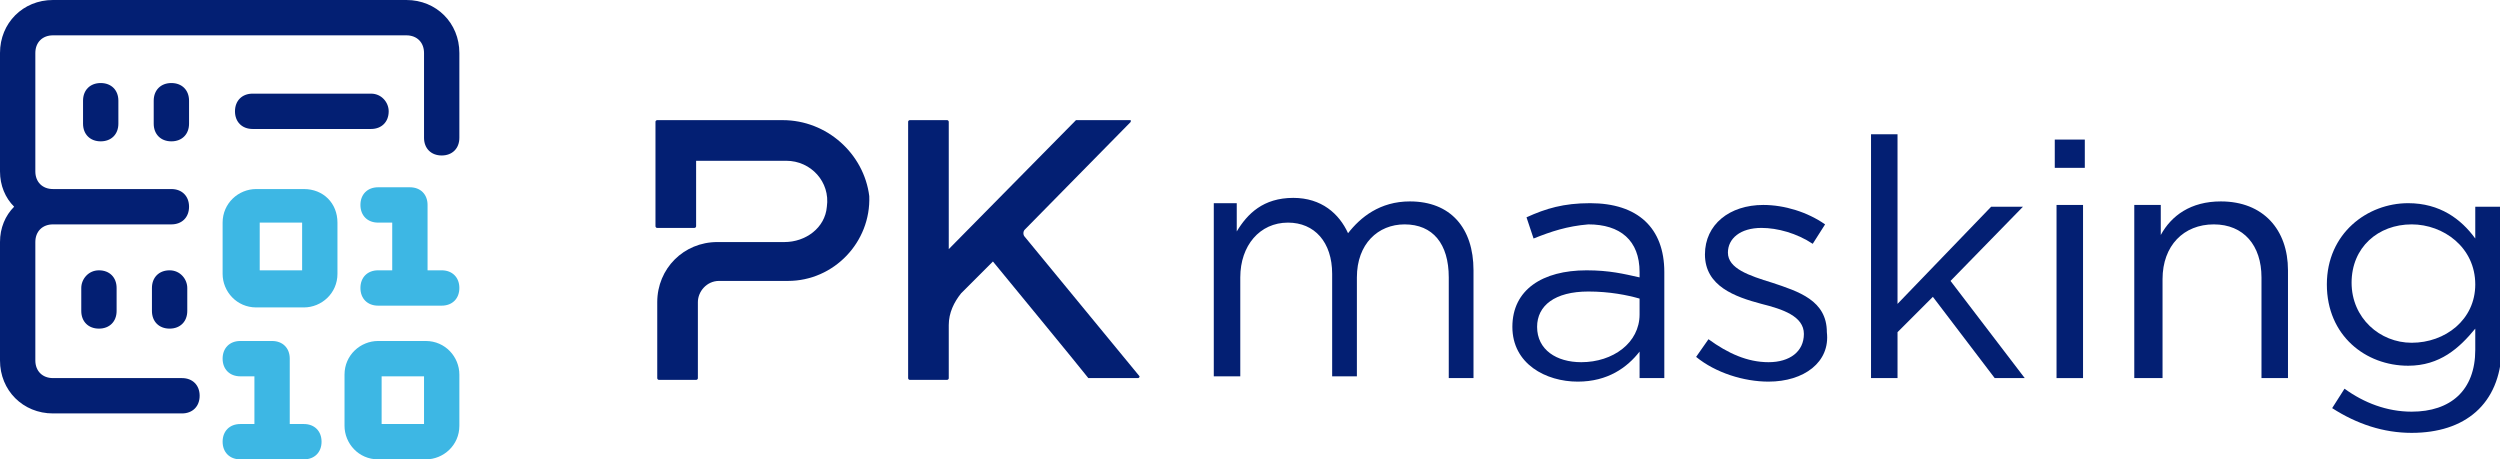 <?xml version="1.0" encoding="utf-8"?>
<!-- Generator: Adobe Illustrator 24.1.0, SVG Export Plug-In . SVG Version: 6.00 Build 0)  -->
<svg version="1.1" id="Layer_1" xmlns="http://www.w3.org/2000/svg" xmlns:xlink="http://www.w3.org/1999/xlink" x="0px" y="0px"
	 viewBox="0 0 141.5 26" style="enable-background:new 0 0 141.5 26;" xml:space="preserve">
<style type="text/css">
	.st0{fill:#031F73;}
	.st1{fill:none;}
	.st2{fill:#3DB7E4;}
</style>
<g>
	<g>
		<g>
			<g>
				<g>
					<g>
						<path class="st0" d="M79.8,11.4c2.3,0,3.6,1.5,3.6,3.9v6.1H82v-5.7c0-1.9-0.9-3-2.5-3c-1.5,0-2.7,1.1-2.7,3v5.6h-1.4v-5.8
							c0-1.8-1-2.9-2.5-2.9c-1.6,0-2.7,1.3-2.7,3.1v5.6h-1.5v-9.8H70v1.6c0.6-1,1.5-1.9,3.2-1.9c1.6,0,2.6,0.9,3.1,2
							C77,12.3,78.1,11.4,79.8,11.4z"/>
					</g>
					<g>
						<path class="st0" d="M86.8,13.5l-0.4-1.2c1.1-0.5,2.1-0.8,3.6-0.8c2.7,0,4.2,1.4,4.2,3.9v6h-1.4v-1.5
							c-0.7,0.9-1.8,1.7-3.5,1.7c-1.8,0-3.7-1-3.7-3.1c0-2.1,1.7-3.2,4.2-3.2c1.3,0,2.1,0.2,3,0.4v-0.3c0-1.8-1.1-2.7-2.9-2.7
							C88.7,12.8,87.8,13.1,86.8,13.5z M87,18.5c0,1.3,1.1,2,2.5,2c1.8,0,3.3-1.1,3.3-2.7v-0.9c-0.7-0.2-1.7-0.4-2.9-0.4
							C88,16.5,87,17.3,87,18.5z"/>
					</g>
					<g>
						<path class="st0" d="M100.1,21.6c-1.4,0-3-0.5-4.1-1.4l0.7-1c1.1,0.8,2.2,1.3,3.4,1.3c1.2,0,2-0.6,2-1.6v0
							c0-1-1.2-1.4-2.4-1.7c-1.5-0.4-3.2-1-3.2-2.8v0c0-1.7,1.4-2.8,3.3-2.8c1.2,0,2.5,0.4,3.5,1.1l-0.7,1.1c-0.9-0.6-2-0.9-2.9-0.9
							c-1.2,0-1.9,0.6-1.9,1.4v0c0,0.9,1.2,1.3,2.5,1.7c1.5,0.5,3.1,1,3.1,2.8v0C103.6,20.5,102.1,21.6,100.1,21.6z"/>
					</g>
					<g>
						<path class="st0" d="M114.6,21.4h-1.7l-3.5-4.6l-2,2v2.6h-1.5V7.6h1.5v9.6l5.3-5.5h1.8l-4.1,4.2L114.6,21.4z"/>
					</g>
					<g>
						<path class="st0" d="M116.3,9.5V7.9h1.7v1.6H116.3z M116.4,21.4v-9.8h1.5v9.8H116.4z"/>
					</g>
					<g>
						<path class="st0" d="M122.3,21.4h-1.5v-9.8h1.5v1.7c0.6-1.1,1.7-1.9,3.4-1.9c2.4,0,3.8,1.6,3.8,3.9v6.1h-1.5v-5.7
							c0-1.8-1-3-2.7-3c-1.7,0-2.9,1.2-2.9,3.1V21.4z"/>
					</g>
					<g>
						<path class="st0" d="M136.5,24.5c-1.6,0-3.1-0.5-4.5-1.4l0.7-1.1c1.1,0.8,2.4,1.3,3.8,1.3c2.2,0,3.6-1.2,3.6-3.5v-1.2
							c-0.9,1.1-2,2.1-3.8,2.1c-2.4,0-4.6-1.7-4.6-4.6c0-2.9,2.3-4.6,4.6-4.6c1.8,0,3,0.9,3.8,2v-1.8h1.5v8.1
							C141.5,22.9,139.5,24.5,136.5,24.5z M136.5,12.7c-1.9,0-3.4,1.3-3.4,3.3c0,2,1.6,3.4,3.4,3.4c1.9,0,3.6-1.3,3.6-3.3
							C140.1,14,138.3,12.7,136.5,12.7z"/>
					</g>
				</g>
			</g>
		</g>
	</g>
	<g>
		<g>
			<g>
				<path class="st0" d="M4.6,16.3v1.3c0,0.6,0.4,1,1,1s1-0.4,1-1v-1.3c0-0.6-0.4-1-1-1S4.6,15.8,4.6,16.3z"/>
				<path class="st0" d="M9.6,15.3c-0.6,0-1,0.4-1,1v1.3c0,0.6,0.4,1,1,1c0.6,0,1-0.4,1-1v-1.3C10.6,15.8,10.2,15.3,9.6,15.3z"/>
				<path class="st0" d="M21,5.3h-6.7c-0.6,0-1,0.4-1,1c0,0.6,0.4,1,1,1H21c0.6,0,1-0.4,1-1C22,5.8,21.6,5.3,21,5.3z"/>
				<path class="st0" d="M4.7,5.7V7c0,0.6,0.4,1,1,1c0.6,0,1-0.4,1-1V5.7c0-0.6-0.4-1-1-1C5.1,4.7,4.7,5.1,4.7,5.7z"/>
				<path class="st0" d="M8.7,5.7V7c0,0.6,0.4,1,1,1c0.6,0,1-0.4,1-1V5.7c0-0.6-0.4-1-1-1C9.1,4.7,8.7,5.1,8.7,5.7z"/>
				<path class="st0" d="M23,0H3C1.3,0,0,1.3,0,3v6.7c0,0.8,0.3,1.5,0.8,2c-0.5,0.5-0.8,1.2-0.8,2v6.7c0,1.7,1.3,3,3,3h7.3
					c0.6,0,1-0.4,1-1c0-0.6-0.4-1-1-1H3c-0.6,0-1-0.4-1-1v-6.7c0-0.6,0.4-1,1-1h6.7c0.6,0,1-0.4,1-1c0-0.6-0.4-1-1-1H3
					c-0.6,0-1-0.4-1-1V3c0-0.6,0.4-1,1-1h20c0.6,0,1,0.4,1,1v4.8c0,0.6,0.4,1,1,1c0.6,0,1-0.4,1-1V3C26,1.3,24.7,0,23,0z"/>
			</g>
			<g>
				<rect x="-3" y="-3" class="st1" width="32" height="32"/>
			</g>
		</g>
		<g>
			<path class="st2" d="M21.4,15.3c-0.6,0-1,0.4-1,1c0,0.6,0.4,1,1,1H25c0.6,0,1-0.4,1-1c0-0.6-0.4-1-1-1h-0.8v-3.7c0-0.6-0.4-1-1-1
				h-1.8c-0.6,0-1,0.4-1,1c0,0.6,0.4,1,1,1h0.8v2.7H21.4z"/>
			<path class="st2" d="M17.2,10.7h-2.7c-1,0-1.9,0.8-1.9,1.9v2.9c0,1,0.8,1.9,1.9,1.9h2.7c1,0,1.9-0.8,1.9-1.9v-2.9
				C19.1,11.5,18.3,10.7,17.2,10.7z M17.1,15.3h-2.4v-2.7h2.4V15.3z"/>
			<path class="st2" d="M17.2,24h-0.8v-3.7c0-0.6-0.4-1-1-1h-1.8c-0.6,0-1,0.4-1,1c0,0.6,0.4,1,1,1h0.8V24h-0.8c-0.6,0-1,0.4-1,1
				c0,0.6,0.4,1,1,1h3.6c0.6,0,1-0.4,1-1C18.2,24.4,17.8,24,17.2,24z"/>
			<path class="st2" d="M24.1,19.3h-2.7c-1,0-1.9,0.8-1.9,1.9v2.9c0,1,0.8,1.9,1.9,1.9h2.7c1,0,1.9-0.8,1.9-1.9v-2.9
				C26,20.2,25.2,19.3,24.1,19.3z M24,24h-2.4v-2.7H24V24z"/>
		</g>
	</g>
	<g>
		<g>
			<path class="st0" d="M58,13.4c-0.1-0.1-0.1-0.3,0-0.4l6-6.1c0,0,0-0.1,0-0.1h-3.1c0,0,0,0,0,0l-7.2,7.3V6.9c0,0,0-0.1-0.1-0.1
				h-2.1c0,0-0.1,0-0.1,0.1v14.5c0,0,0,0.1,0.1,0.1h2.1c0,0,0.1,0,0.1-0.1v-3c0-0.7,0.3-1.3,0.7-1.8l1.8-1.8c0,0,5.1,6.2,5.4,6.6
				c0,0,0,0,0,0c0.3,0,2.2,0,2.8,0c0.1,0,0.1-0.1,0.1-0.1L58,13.4z"/>
		</g>
		<g>
			<path class="st0" d="M44.3,6.8h-7.1c0,0-0.1,0-0.1,0.1v5.9c0,0,0,0.1,0.1,0.1h2.1c0,0,0.1,0,0.1-0.1V9.1h5.1
				c1.4,0,2.5,1.2,2.3,2.6c-0.1,1.2-1.2,2-2.4,2h-3.8c-1.9,0-3.4,1.5-3.4,3.4l0,4.3c0,0,0,0.1,0.1,0.1h2.1c0,0,0.1,0,0.1-0.1l0-4.3
				c0-0.6,0.5-1.2,1.2-1.2h3.9c2.6,0,4.7-2.2,4.6-4.8C48.9,8.7,46.8,6.8,44.3,6.8z"/>
		</g>
	</g>
</g>
</svg>

